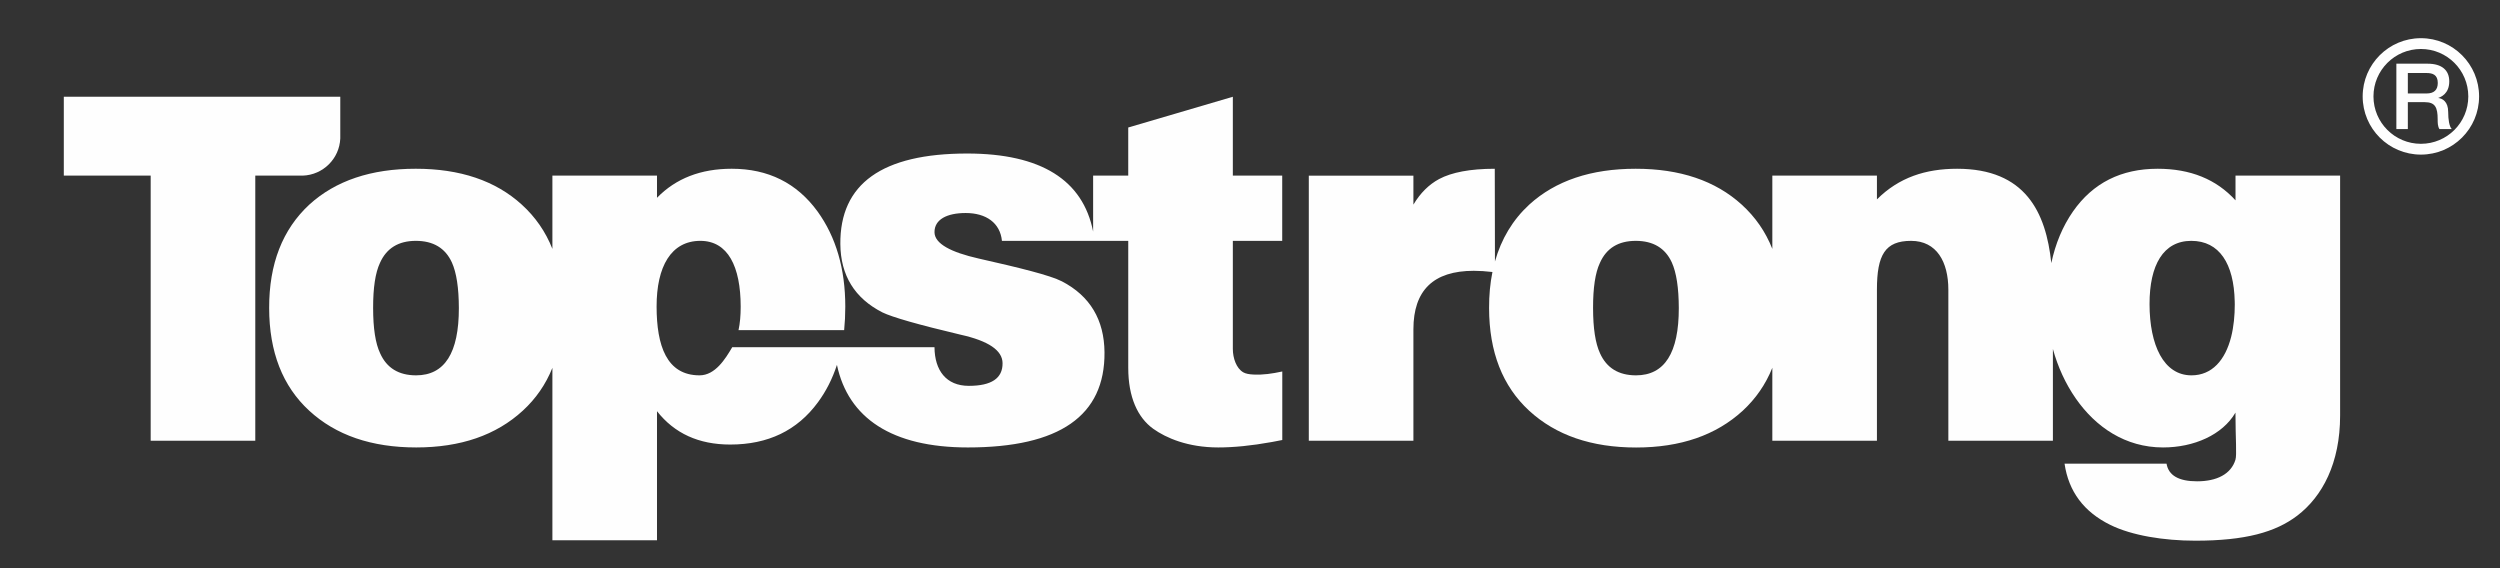 <?xml version="1.0" encoding="UTF-8"?> <svg xmlns="http://www.w3.org/2000/svg" xmlns:xlink="http://www.w3.org/1999/xlink" xml:space="preserve" width="440mm" height="100mm" version="1.1" style="shape-rendering:geometricPrecision; text-rendering:geometricPrecision; image-rendering:optimizeQuality; fill-rule:evenodd; clip-rule:evenodd" viewBox="0 0 44000 10000"><rect x="0" y="0" width="44000" height="10000" fill="#333333" stroke="none"/> <defs> <style type="text/css"> .fil0 {fill:#FEFEFE;fill-rule:nonzero} </style> </defs> <g id="图层_x0020_1">  <path class="fil0" d="M7323 6606c-306,0 -518,-130 -633,-389 -82,-173 -123,-438 -123,-795 -1,-357 39,-621 120,-794 115,-259 326,-389 632,-389 307,0 518,127 634,380 81,179 122,446 123,803 1,790 -250,1184 -753,1184zm14738 -14c-74,-3 -139,-15 -181,-40 -121,-71 -182,-249 -182,-411l0 -1902 869 0 0 -1148 -869 0 0 -1388 -1841 541 0 847 -618 0 0 985c-178,-907 -917,-1374 -2217,-1374 -1497,0 -2241,532 -2232,1594 5,552 252,953 740,1202 174,85 632,216 1374,392 492,109 739,276 741,501 3,267 -195,400 -594,400 -399,0 -601,-273 -604,-680l-1410 0 -351 0 -913 0 -886 0c-122,209 -301,495 -575,495 -581,0 -755,-524 -756,-1209 -1,-708 256,-1158 770,-1158 485,0 709,450 710,1158 0,155 -12,293 -38,413l1859 0c13,-132 20,-270 20,-413 0,-668 -164,-1226 -488,-1675 -365,-501 -869,-752 -1511,-752 -545,0 -983,170 -1315,511l0 -390 -1841 0 0 1289c-120,-303 -300,-562 -540,-780 -462,-420 -1085,-630 -1865,-630 -786,0 -1410,210 -1872,630 -473,438 -710,1045 -708,1822 1,772 236,1374 705,1806 469,432 1097,647 1883,647 781,0 1406,-215 1876,-647 230,-211 404,-462 521,-754l0 3035 1841 0 0 -2272c307,391 735,587 1289,587 665,0 1179,-247 1543,-743 144,-195 255,-414 335,-659 198,935 966,1453 2304,1453 1613,0 2415,-558 2405,-1675 -5,-571 -254,-991 -749,-1248 -207,-107 -748,-240 -1462,-401 -497,-112 -780,-264 -781,-464 -2,-225 220,-338 549,-338 359,0 607,174 638,490l1631 0 592 0 0 2235c0,518 167,876 439,1072 225,161 608,329 1145,329 268,0 583,-30 946,-96 59,-11 120,-23 181,-35l0 -1206c-181,39 -338,62 -507,54z"></path> <path class="fil0" d="M39268 5930c-104,409 -337,676 -698,676 -491,0 -737,-533 -738,-1253 -1,-691 244,-1114 735,-1114 495,0 750,403 764,1066 1,19 1,38 1,56 0,187 -18,387 -64,569zm-10474 676c-306,0 -518,-130 -634,-389 -80,-172 -122,-438 -122,-795 -1,-356 39,-622 120,-794 115,-260 325,-389 632,-389 306,0 518,127 634,380 81,179 122,447 123,803 1,789 -250,1184 -753,1184zm10551 -3516l0 436c-338,-371 -794,-556 -1370,-556 -642,0 -1139,249 -1490,751 -182,262 -309,566 -382,909 -94,-897 -458,-1660 -1658,-1660 -553,0 -1023,152 -1411,539l0 -418 -193 0 -1648 0 0 1289c-120,-303 -300,-562 -540,-780 -463,-420 -1085,-630 -1865,-630 -786,0 -1410,210 -1872,630 -292,269 -493,604 -605,1002l-3 -1632c-433,0 -758,63 -980,181 -178,96 -330,245 -452,450l0 -510 -1841 0 0 4666 1841 0 0 -1962c0,-685 352,-1029 1062,-1029 103,0 212,7 329,21 -40,197 -60,409 -59,635 1,772 236,1373 705,1806 470,432 1097,648 1883,648 781,0 1406,-216 1877,-648 229,-212 403,-463 520,-755l0 1284 1841 0 0 -2658c0,-616 145,-860 601,-860 450,0 656,369 656,860l0 2658 1840 0 0 -1615c85,310 221,611 404,873 350,502 871,860 1535,860 543,0 1047,-222 1274,-613 1,467 26,742 0,829 -77,253 -328,380 -675,380 -323,0 -503,-103 -538,-311l-1795 0c71,489 339,850 809,1080 376,185 939,276 1493,276 879,0 1410,-149 1793,-440 442,-337 755,-922 755,-1762l0 -1118 0 -386 0 -253 0 -224 0 -2243 -1841 0z"></path> <path class="fil0" d="M5989 2437l0 -734 -4866 0 0 1388 1529 0 0 4666 1841 0 0 -4666 835 0c358,-12 646,-298 661,-654z"></path> <path class="fil0" d="M42709 1645l-331 0 0 -360 327 0c105,0 200,27 200,175 0,123 -67,185 -196,185zm207 80l0 -3c39,-13 191,-69 191,-290 0,-195 -128,-311 -381,-311l-550 0 0 1151 202 0 0 -474 297 0c185,0 228,93 228,304 0,57 0,120 31,170l217 0c-44,-47 -63,-168 -63,-303 0,-181 -102,-236 -172,-244z"></path> <path class="fil0" d="M42608 2531c-461,0 -835,-373 -835,-834 0,-461 374,-835 835,-835 461,0 834,374 834,835 0,461 -373,834 -834,834zm0 -1859c-566,0 -1025,459 -1025,1025 0,566 459,1024 1025,1024 566,0 1024,-458 1024,-1024 0,-566 -458,-1025 -1024,-1025z"></path> </g> </svg> 